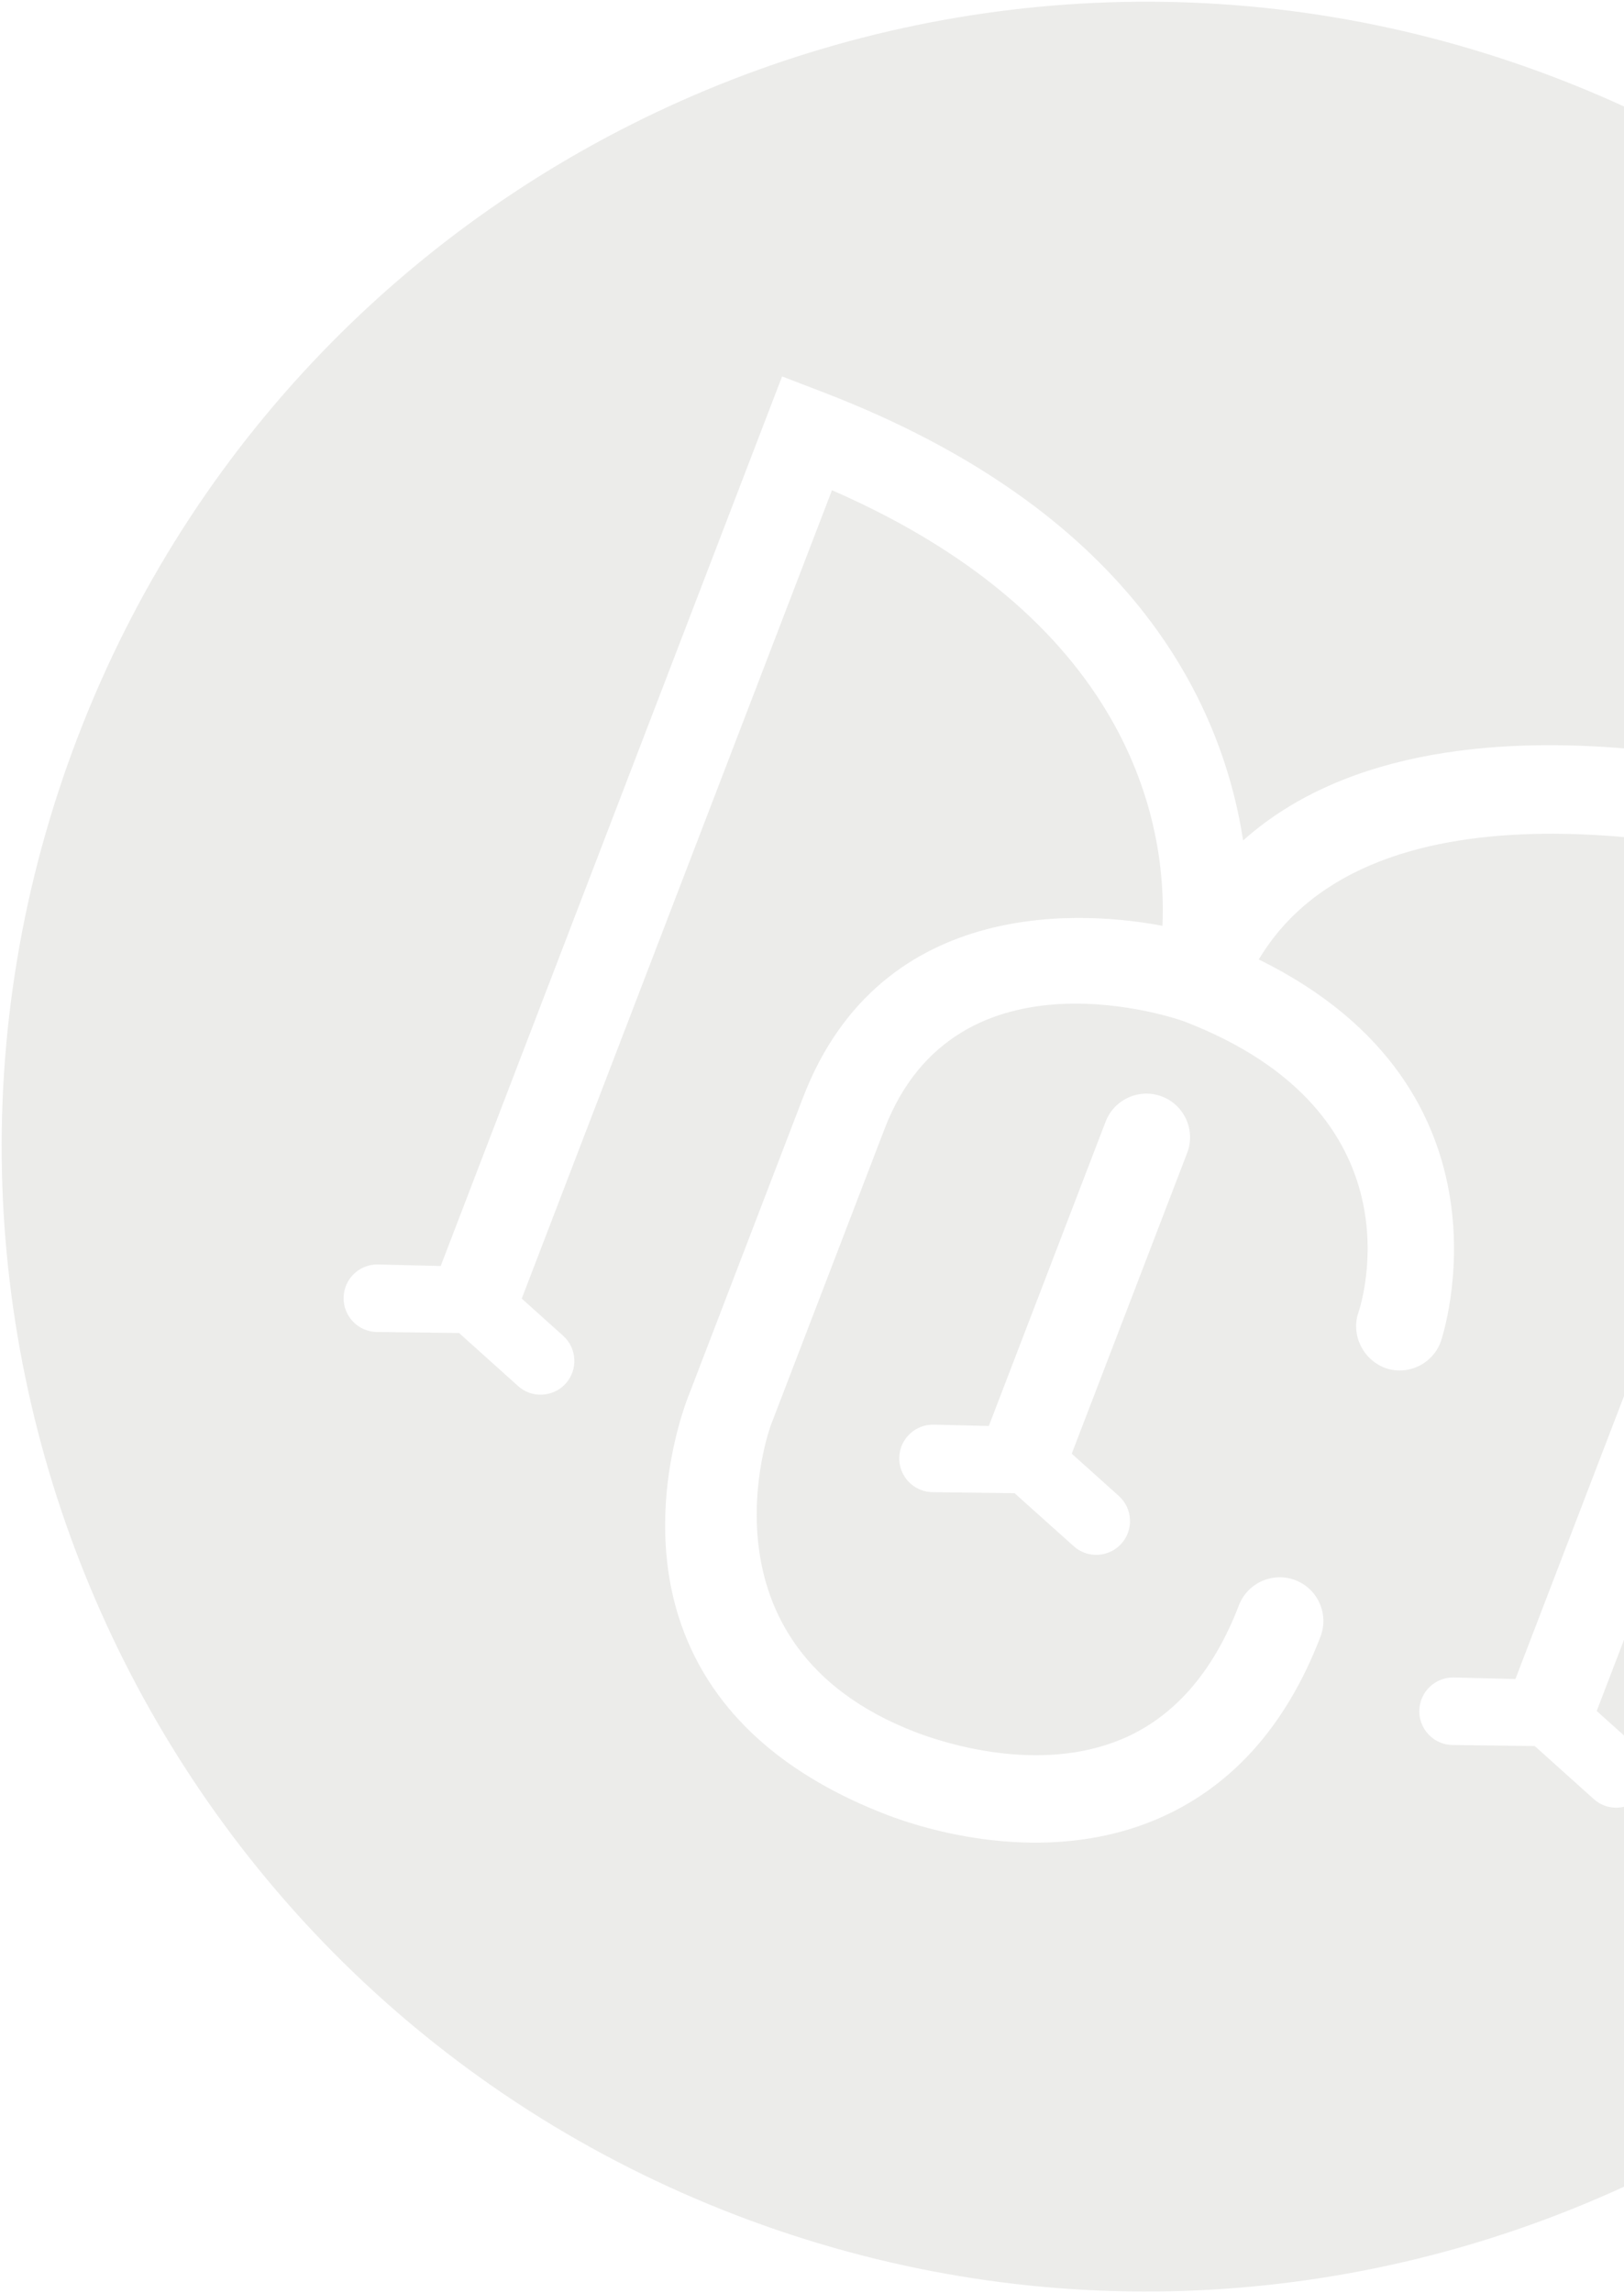 <?xml version="1.0" encoding="UTF-8"?>
<svg width="668px" height="943px" viewBox="0 0 668 943" version="1.1" xmlns="http://www.w3.org/2000/svg" xmlns:xlink="http://www.w3.org/1999/xlink">
    <!-- Generator: Sketch 45.2 (43514) - http://www.bohemiancoding.com/sketch -->
    <title>background_logo</title>
    <desc>Created with Sketch.</desc>
    <defs></defs>
    <g id="Page-1" stroke="none" stroke-width="1" fill="none" fill-rule="evenodd" opacity="0.5">
        <g id="Desktop-HD" transform="translate(-772, -2301)" fill="#D9D9D6">
            <g id="04" transform="translate(0, 1941)">
                <g id="background_logo">
                    <path d="M1284.452,969.696 C1291.596,972.436 1295.19,980.478 1292.45,987.622 C1290.415,992.969 1285.201,996.555 1279.484,996.555 C1277.783,996.555 1276.127,996.246 1274.524,995.63 L1244.001,984.002 L1212.209,995.744 C1210.712,996.282 1209.153,996.546 1207.549,996.546 C1201.691,996.546 1196.441,992.846 1194.468,987.323 C1193.226,983.826 1193.411,980.064 1195.005,976.717 C1196.591,973.369 1199.392,970.832 1202.881,969.582 L1224.207,961.988 L1224.207,827.942 C1224.207,818.032 1232.267,809.972 1242.169,809.972 C1252.079,809.972 1260.13,818.032 1260.13,827.942 L1260.13,960.394 L1284.452,969.696 Z M1529.421,1008.042 C1527.377,1013.38 1522.162,1016.974 1516.445,1016.974 C1514.754,1016.974 1513.08,1016.666 1511.494,1016.049 L1481.015,1004.386 L1449.18,1016.155 C1447.682,1016.692 1446.123,1016.965 1444.52,1016.965 C1438.662,1016.965 1433.403,1013.256 1431.438,1007.742 C1428.866,1000.527 1432.636,992.564 1439.86,990.001 L1463.715,981.509 L1463.715,626.868 C1417.168,631.466 1274.876,652.934 1259.117,743.094 C1380.848,754.123 1385.297,861.768 1385.323,862.852 C1385.579,872.762 1377.739,881.034 1367.838,881.298 C1357.901,881.298 1349.709,873.493 1349.409,863.883 C1349.268,860.385 1344.899,777.872 1239.447,777.872 C1238.46,777.872 1140.381,780.197 1140.381,863.336 L1140.381,993.965 C1140.381,993.965 1141.826,1090.326 1241.323,1090.326 C1253.321,1090.326 1294.547,1088.327 1321.388,1062.648 C1338.178,1046.59 1346.67,1023.475 1346.67,993.965 C1346.67,984.063 1354.739,976.003 1364.649,976.003 C1374.55,976.003 1382.61,984.063 1382.61,993.965 C1382.61,1033.79 1370.295,1065.687 1346.018,1088.802 C1309.478,1123.598 1257.593,1126.293 1242.565,1126.293 C1198.564,1126.293 1164.112,1113.714 1140.152,1088.873 C1102.899,1050.272 1104.431,994.758 1104.449,994.211 L1104.449,863.336 C1104.449,772.481 1188.337,749.56 1217.169,744.38 C1205.55,709.311 1164.253,632.021 1026.067,625.855 L1026.067,981.932 L1047.473,990.115 C1054.617,992.855 1058.211,1000.897 1055.48,1008.042 C1053.436,1013.38 1048.221,1016.974 1042.513,1016.974 C1040.822,1016.974 1039.148,1016.666 1037.554,1016.049 L1007.075,1004.386 L975.23,1016.155 C973.741,1016.692 972.173,1016.965 970.57,1016.965 C964.712,1016.965 959.462,1013.256 957.489,1007.742 C956.238,1004.245 956.432,1000.475 958.017,997.127 C959.612,993.78 962.413,991.243 965.901,990.001 L990.144,981.368 L990.144,589.527 L1008.105,589.527 C1143.323,589.527 1206.378,648.785 1235.571,699.692 C1288.486,597.138 1473.167,589.809 1481.059,589.536 L1499.638,588.91 L1499.638,981.791 L1521.405,990.115 C1528.557,992.855 1532.152,1000.897 1529.421,1008.042 L1529.421,1008.042 Z M1243.508,360.828 C983.546,360.828 772.809,571.565 772.809,831.518 C772.809,1091.48 983.546,1302.217 1243.508,1302.217 C1503.461,1302.217 1714.198,1091.48 1714.198,831.518 C1714.198,571.565 1503.461,360.828 1243.508,360.828 L1243.508,360.828 Z" id="Fill-1" transform="translate(1243.503, 831.523) rotate(21) translate(-1243.503, -831.523) "></path>
                </g>
            </g>
        </g>
    </g>
</svg>